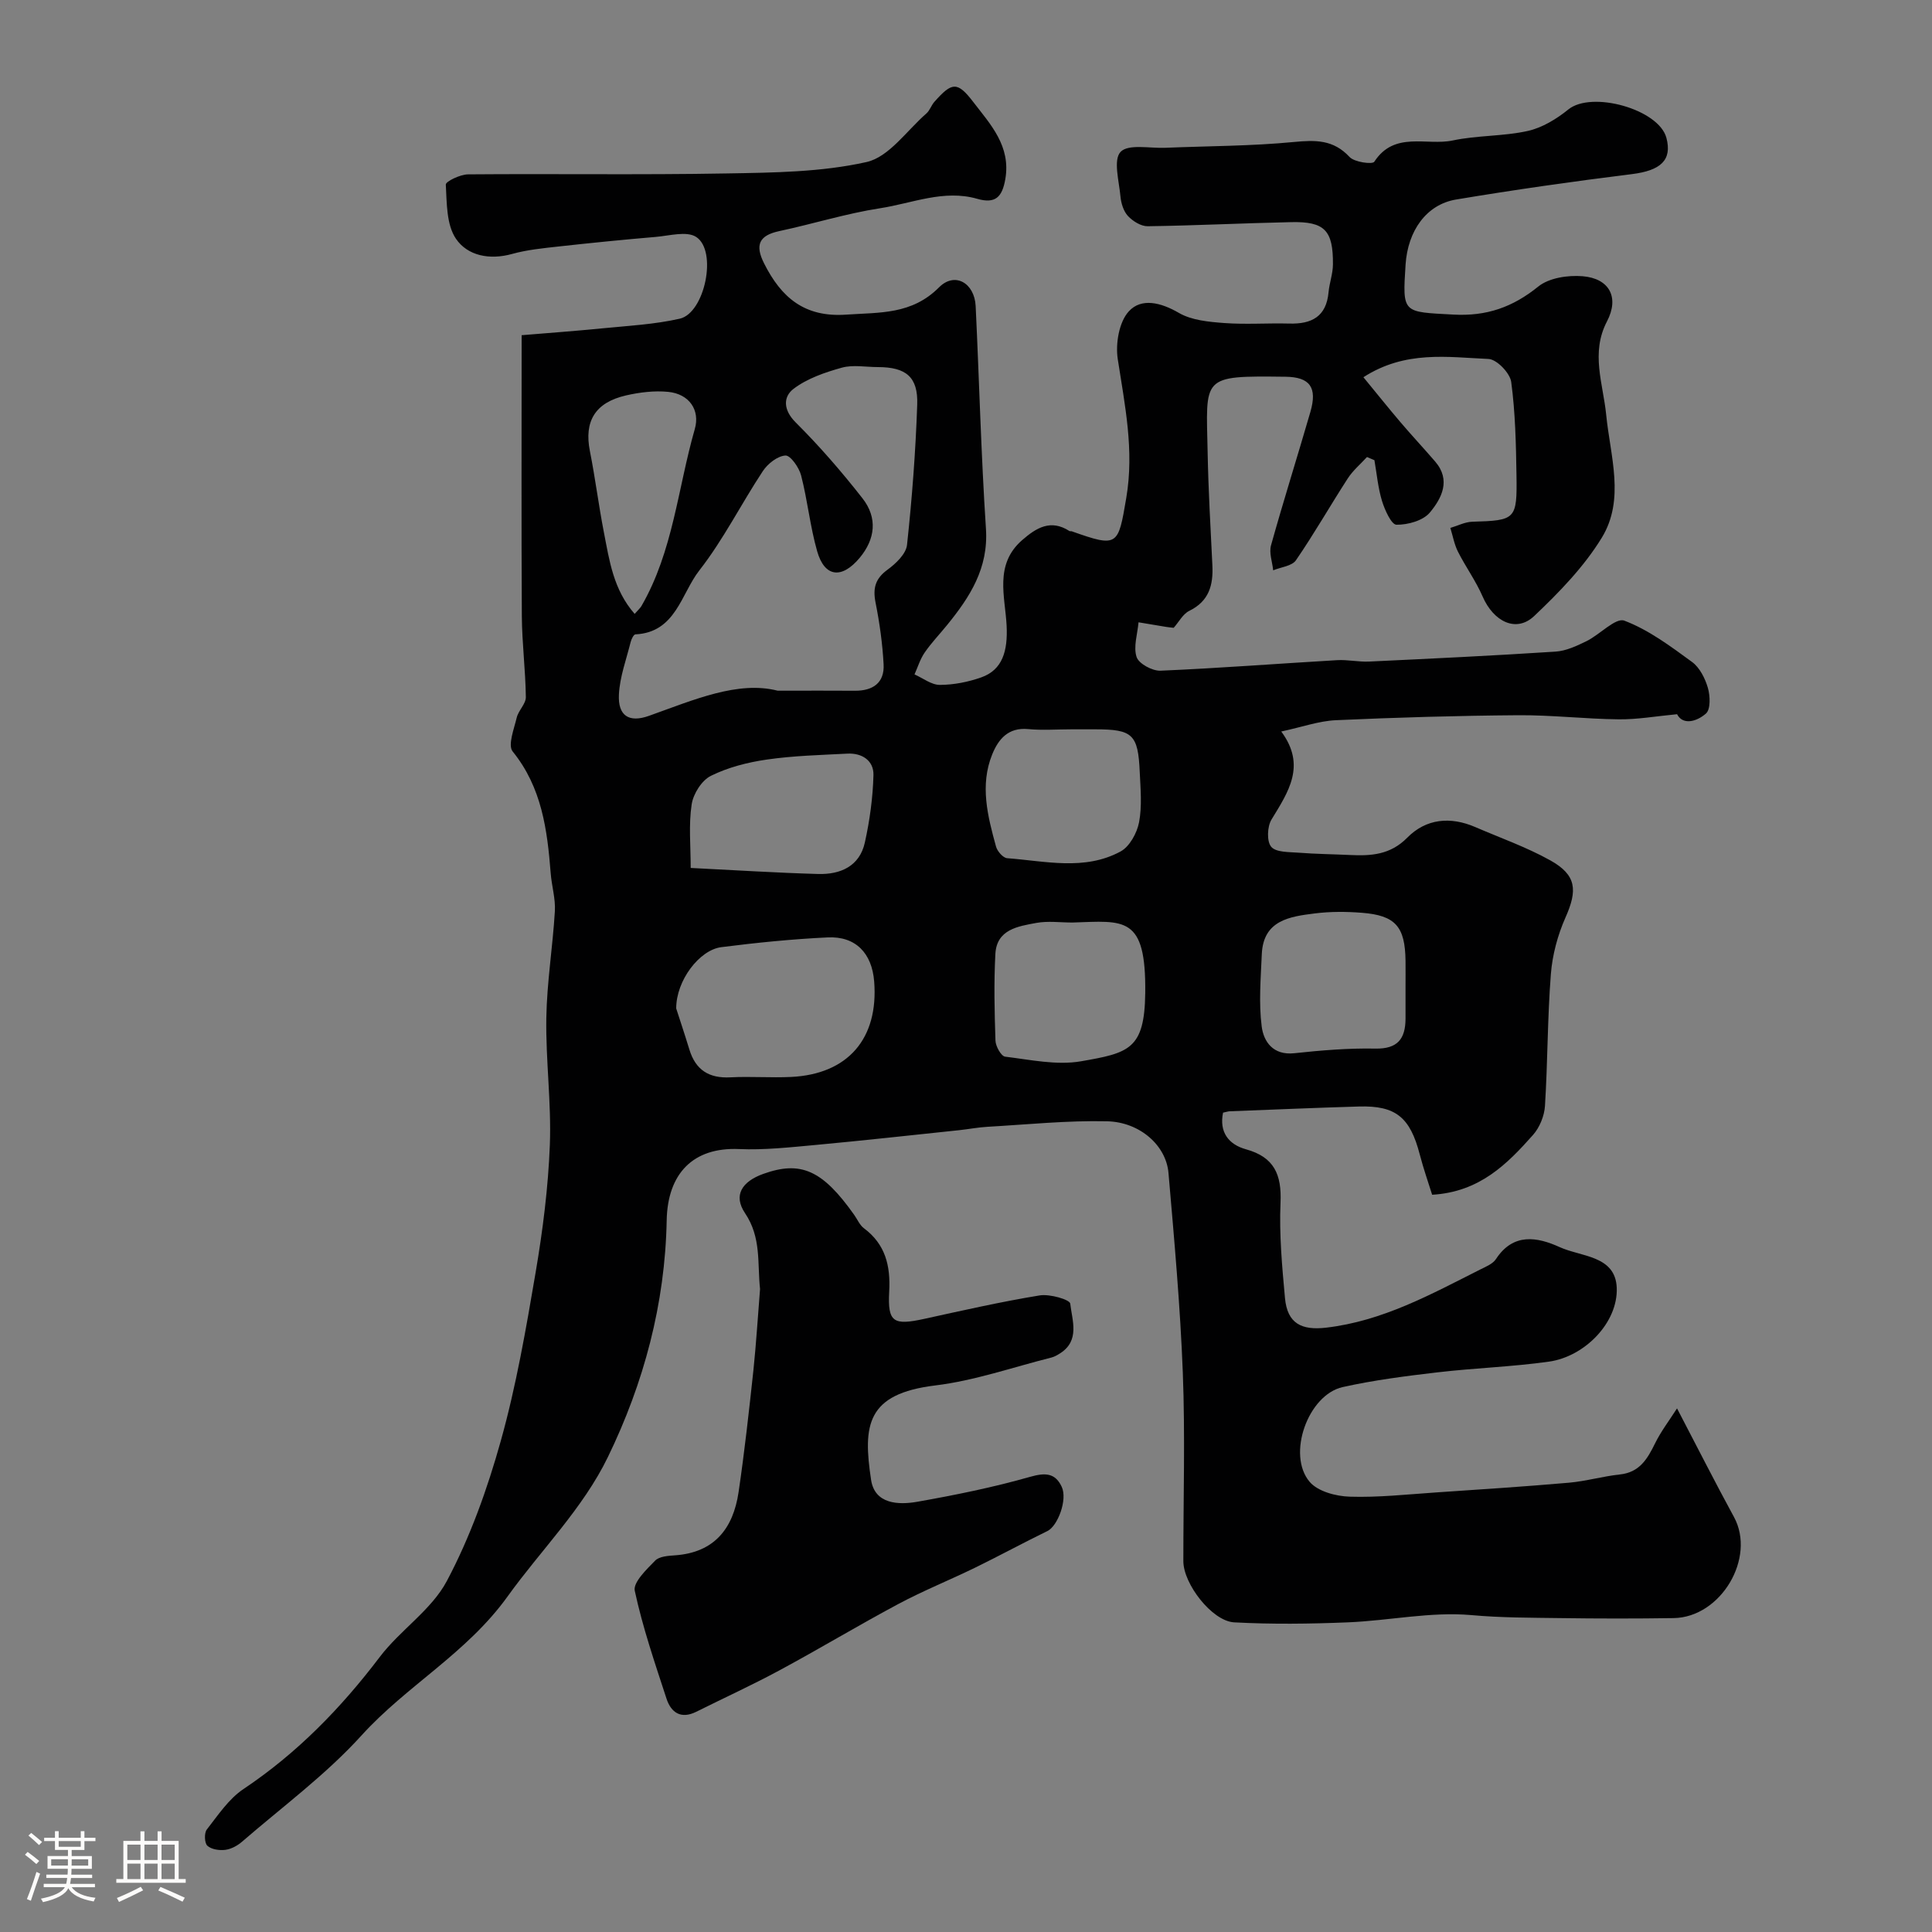 <svg enable-background="new 0 0 400 400" viewBox="0 0 400 400" xmlns="http://www.w3.org/2000/svg"><rect x="0" y="0" width="400" height="400" fill="#808080" stroke="none"/><path d="m5.17 384 .55-.58c.85.61 1.65 1.24 2.4 1.87l-.59.64c-.83-.73-1.62-1.38-2.36-1.93m1.22 9.53-.82-.34c.71-1.76 1.37-3.64 1.98-5.63.24.13.5.25.76.36-.6 1.67-1.24 3.54-1.92 5.61m-.5-13.5.57-.54c.56.44 1.31 1.06 2.26 1.87l-.64.64c-.68-.66-1.41-1.32-2.19-1.97m3.25.46h2.24v-1.36h.77v1.36h4.57v-1.36h.76v1.36h2.28v.69h-2.28v1.84h-2.64v1.26h4.18v2.64h-4.21c0 .45-.02.86-.05 1.21h4.32v.69h-4.38c-.04.34-.1.75-.19 1.22h5.15v.69h-4.82c.87 1.19 2.51 1.92 4.93 2.19-.17.31-.3.57-.37.76-2.77-.49-4.52-1.41-5.26-2.76-.56 1.26-2.3 2.23-5.24 2.9-.12-.24-.26-.48-.43-.72 2.73-.55 4.38-1.34 4.96-2.38h-4.38v-.69h4.65c.1-.38.17-.79.21-1.22h-4.32v-.69h4.4c.03-.34.05-.75.05-1.21h-4.2v-2.64h4.23v-1.26h-2.69v-1.84h-2.24zm1.46 4.46v1.29h3.45c.01-.4.02-.57.01-.53v-.32-.45h-3.46zm1.55-2.59h4.57v-1.19h-4.57zm6.11 2.59h-3.42v.77c-.01.19-.01.37-.02.53h3.44v-1.29z" fill="#fcfbfa"/><path d="m32.63 379.16h.82v1.98h3.54v7.89h1.46v.78h-14.37v-.78h1.46v-7.89h3.54v-1.98h.82v1.98h2.73zm-3.49 11.48.5.73c-1.61.82-3.28 1.63-5 2.41-.13-.27-.28-.55-.44-.82 1.75-.72 3.4-1.49 4.94-2.32m-2.78-5.55h2.73v-3.18h-2.73zm0 3.95h2.73v-3.2h-2.73zm3.54-3.95h2.73v-3.18h-2.73zm0 3.95h2.73v-3.2h-2.73zm7.89 4.68c-1.84-.92-3.51-1.7-5.02-2.32l.45-.73c1.89.8 3.57 1.55 5.04 2.23zm-1.62-11.81h-2.73v3.18h2.73zm-2.73 7.13h2.73v-3.2h-2.73z" fill="#fcfbfa"/><g fill="#010102"><path d="m282.28 78.1c2.74 3.33 5.16 6.36 7.67 9.31 2.35 2.76 4.82 5.4 7.18 8.14 3.33 3.86 1.34 7.64-1.09 10.56-1.41 1.69-4.57 2.56-6.92 2.53-1.05-.02-2.42-3.06-2.99-4.92-.83-2.72-1.08-5.62-1.57-8.44-.51-.22-1.03-.44-1.54-.66-1.34 1.47-2.92 2.79-3.99 4.45-3.63 5.61-6.94 11.43-10.72 16.93-.83 1.2-3.1 1.41-4.71 2.08-.18-1.73-.88-3.61-.45-5.17 2.58-9.25 5.48-18.4 8.15-27.62 1.48-5.1-.11-7.23-5.16-7.29-17.62-.21-16.42-.14-16.11 15.75.15 7.77.6 15.54.98 23.3.2 4.08-.68 7.41-4.78 9.42-1.33.65-2.16 2.31-3.23 3.51-.54-.06-1.03-.1-1.52-.18-1.92-.31-3.84-.64-5.76-.96-.21 2.42-1.1 5.07-.4 7.19.46 1.39 3.26 2.9 4.95 2.83 12.2-.52 24.37-1.47 36.56-2.18 2.19-.13 4.42.39 6.62.29 12.87-.61 25.74-1.22 38.6-2.06 2.19-.14 4.4-1.18 6.43-2.17 2.74-1.35 6.02-4.92 7.82-4.24 5.05 1.91 9.59 5.32 14.03 8.56 1.58 1.16 2.7 3.4 3.27 5.36.48 1.66.58 4.45-.4 5.31-2.01 1.76-4.83 2.4-5.98.14-4.35.41-8.2 1.1-12.05 1.06-6.94-.07-13.87-.9-20.8-.85-12.6.09-25.21.46-37.8 1.03-3.51.16-6.96 1.41-11.3 2.34 5.23 7.06 1.46 12.51-2.02 18.23-.89 1.46-1.01 4.52-.06 5.64.99 1.17 3.69 1.07 5.66 1.22 3.55.28 7.12.31 10.67.48 4.37.21 8.34-.04 11.83-3.58 3.91-3.97 8.94-4.43 14.1-2.2 5.21 2.25 10.61 4.15 15.54 6.9 5.43 3.04 5.64 6.16 3.13 11.81-1.62 3.65-2.72 7.75-3.03 11.73-.71 9.07-.65 18.2-1.22 27.29-.13 2.06-1.1 4.45-2.46 5.99-5.38 6.06-11.08 11.83-20.9 12.4-.73-2.35-1.78-5.32-2.57-8.36-1.99-7.66-4.95-10.13-12.58-9.91-8.93.26-17.85.65-26.77.99-.32.01-.64.13-1.37.28-.82 3.99 1.1 6.58 4.75 7.59 5.86 1.62 7.4 5.25 7.15 11.04-.29 6.56.32 13.19.92 19.76.49 5.31 3.47 6.71 8.51 6.13 11.71-1.36 21.72-6.91 31.93-12.05 1.16-.58 2.58-1.15 3.24-2.15 3.59-5.49 8.56-4.59 13.21-2.47 4.44 2.02 11.55 1.71 11.8 8.44.26 7.19-6.63 14.22-14.03 15.26-7.65 1.08-15.41 1.32-23.09 2.22-6.57.77-13.17 1.61-19.62 3.05-7.19 1.61-11.61 14-6.84 19.62 1.69 1.99 5.43 2.98 8.28 3.07 5.92.19 11.87-.47 17.79-.87 9.2-.62 18.41-1.22 27.6-2.02 3.54-.31 7.02-1.33 10.56-1.71 4.07-.43 5.69-3.2 7.27-6.41 1.24-2.53 2.99-4.81 4.56-7.27 4.18 8 7.87 15.3 11.79 22.49 4.59 8.42-2.67 20.78-12.5 20.93-7.83.12-15.67.11-23.5 0-6.12-.09-12.2-.06-18.36-.62-8.41-.75-17.03 1.15-25.58 1.5-7.85.32-15.73.42-23.57 0-4.59-.29-10.49-7.99-10.49-12.66-.01-13 .39-26.01-.11-39-.53-13.82-1.78-27.62-2.97-41.4-.49-5.65-5.89-10.52-12.71-10.68-8.24-.19-16.5.67-24.75 1.14-1.96.11-3.9.49-5.85.7-9.94 1.04-19.88 2.15-29.84 3.07-5.25.48-10.54 1.07-15.78.84-9.52-.41-14.78 5.1-14.96 14.78-.33 17.27-4.73 33.66-12.18 49-5.18 10.67-13.87 19.26-20.74 28.82-8.48 11.81-20.88 18.45-30.25 28.79-7.37 8.13-16.38 14.77-24.73 22-.95.83-2.25 1.54-3.47 1.7-1.23.16-2.89-.08-3.73-.85-.6-.55-.68-2.64-.11-3.36 2.32-2.97 4.54-6.34 7.59-8.38 11.11-7.43 20.19-16.76 28.23-27.36 4.23-5.57 10.7-9.72 13.88-15.72 4.83-9.1 8.39-19.06 11.17-29.02 3.19-11.41 5.22-23.18 7.21-34.88 1.48-8.71 2.6-17.56 2.94-26.38.33-8.74-.87-17.53-.73-26.29.12-7.38 1.33-14.73 1.77-22.11.15-2.57-.65-5.18-.86-7.79-.71-9.02-1.82-17.79-7.88-25.27-1.04-1.29.29-4.67.84-7 .36-1.49 1.9-2.85 1.89-4.25-.07-5.59-.79-11.17-.83-16.76-.11-19.25-.04-38.51-.04-58.17 4.99-.42 10.85-.84 16.7-1.42 5.36-.53 10.81-.81 16.04-2 5.19-1.18 7.84-14.04 3.4-16.92-1.97-1.28-5.54-.25-8.37-.01-6.7.57-13.4 1.24-20.09 1.98-3.24.36-6.54.68-9.67 1.55-4.64 1.29-9.21.38-11.61-3.15-1.98-2.91-1.89-7.39-2.1-11.21-.04-.65 2.98-2.11 4.6-2.12 17.83-.15 35.67.13 53.5-.19 9.71-.17 19.62-.26 29-2.36 4.66-1.04 8.34-6.52 12.4-10.06.71-.62 1.01-1.68 1.65-2.4 3.63-4.1 4.75-4.29 8.05.02 3.57 4.65 7.82 9.12 6.64 15.97-.64 3.71-2.04 5.17-5.82 4.08-6.91-1.98-13.45.93-20.08 1.95-7.05 1.09-13.92 3.25-20.91 4.74-4.21.9-5.04 2.89-3.14 6.67 3.54 7.05 8.35 11.23 17.02 10.62 6.96-.48 13.56.02 19.21-5.65 3.28-3.29 7.35-.89 7.58 3.89.74 15.37 1.12 30.75 2.13 46.1.54 8.16-3.31 14.11-8.03 19.91-1.55 1.91-3.27 3.7-4.66 5.72-.93 1.35-1.42 3-2.1 4.52 1.75.77 3.51 2.18 5.26 2.17 2.87-.01 5.86-.6 8.57-1.56 4.37-1.55 5.5-5.42 5.24-10.69-.3-6.03-2.6-12.65 3.21-17.72 2.96-2.58 5.92-4.38 9.79-1.89.12.08.34.01.49.06 9.59 3.41 9.6 2.99 11.28-6.9 1.68-9.87-.29-19.19-1.76-28.75-.49-3.19.26-7.67 2.28-9.88 2.6-2.86 6.65-1.85 10.37.31 2.65 1.54 6.19 1.86 9.38 2.1 4.48.33 9-.01 13.49.11 4.61.13 7.66-1.43 8.12-6.47.18-1.94.9-3.84.91-5.77.06-7.06-1.71-8.9-8.59-8.76-9.92.21-19.84.71-29.76.85-1.38.02-3.08-1.04-4.09-2.12-.92-.99-1.42-2.64-1.55-4.04-.29-3.17-1.53-7.59.02-9.23 1.59-1.69 6.04-.72 9.24-.85 8.88-.37 17.8-.35 26.63-1.2 4.5-.43 8.19-.51 11.54 3.1 1 1.08 4.73 1.58 5.12.99 4.18-6.43 10.83-3.26 16.25-4.41 5.09-1.08 10.47-.84 15.54-1.97 2.99-.67 5.96-2.48 8.39-4.45 4.82-3.91 18.71-.07 20.3 5.88 1.23 4.63-1.21 6.77-7.14 7.51-12.17 1.51-24.32 3.24-36.41 5.26-6.15 1.03-9.99 6.48-10.45 13.46-.66 10.21-.64 9.78 9.88 10.36 6.91.38 12.3-1.53 17.6-5.81 2.23-1.8 6.14-2.38 9.18-2.13 5.56.46 7.63 4.39 5.04 9.35-3.42 6.53-.8 12.92-.17 19.3.85 8.62 3.95 17.56-.92 25.51-3.68 6.01-8.81 11.29-13.97 16.18-3.7 3.52-8.41 1.22-10.69-4.03-1.4-3.23-3.52-6.14-5.11-9.29-.76-1.51-1.06-3.26-1.57-4.91 1.51-.44 3-1.23 4.52-1.28 9.01-.27 9.32-.42 9.17-9.71-.1-6.42-.24-12.89-1.09-19.23-.25-1.84-2.98-4.68-4.69-4.76-8.47-.37-17.22-1.82-25.91 3.78zm-121.27 64.9c6.66 0 11.32-.03 15.98.01 3.73.03 6.16-1.63 5.95-5.48-.23-4.28-.83-8.58-1.67-12.79-.58-2.96-.06-4.94 2.48-6.79 1.73-1.26 3.84-3.27 4.04-5.14 1.04-9.65 1.78-19.34 2.11-29.04.2-5.75-2.34-7.76-8.14-7.77-2.5 0-5.14-.52-7.46.12-3.49.97-7.17 2.23-10 4.38-2.17 1.65-2.18 4.36.45 6.97 4.93 4.91 9.52 10.21 13.81 15.69 3.18 4.06 2.65 8.46-.57 12.33-3.7 4.43-7.26 4.04-8.8-1.34-1.47-5.14-1.99-10.54-3.33-15.72-.42-1.64-2.21-4.18-3.24-4.12-1.65.1-3.68 1.7-4.69 3.24-4.49 6.79-8.16 14.18-13.15 20.56-3.78 4.84-4.86 12.82-13.23 13.23-.36.02-.83.99-.98 1.59-.9 3.61-2.25 7.21-2.43 10.86-.22 4.38 2.05 5.91 6.24 4.41 9.29-3.31 18.39-7.3 26.63-5.2zm-21.01 65.79c.66 2.06 1.74 5.27 2.73 8.51 1.29 4.24 4.08 5.99 8.5 5.75 4.18-.22 8.38.12 12.56-.08 11.77-.57 18.12-7.94 17.2-19.75-.46-5.88-3.84-9.42-9.63-9.14-7.36.35-14.72 1.09-22.03 2.02-4.51.58-9.34 6.87-9.33 12.69zm82.03-17.79c-2.49 0-5.05-.36-7.46.08-3.79.7-8.22 1.33-8.49 6.43-.32 5.97-.18 11.97.02 17.94.04 1.18 1.18 3.22 2 3.32 5.21.63 10.65 1.83 15.69.96 9.98-1.73 13.17-2.49 13.32-14.13.19-16.12-4.33-14.94-15.08-14.6zm-79.03-11.3c9.27.46 17.82 1.01 26.38 1.25 4.61.13 8.59-1.59 9.68-6.52 1.01-4.57 1.66-9.3 1.78-13.97.07-2.96-2.33-4.58-5.37-4.43-5.58.29-11.2.43-16.71 1.23-3.96.57-8.03 1.61-11.58 3.37-1.9.94-3.66 3.74-3.98 5.92-.64 4.2-.2 8.55-.2 13.15zm148 24.73c0-1.83.02-3.67 0-5.5-.09-7.1-2.08-9.41-9.06-9.95-3.21-.25-6.49-.27-9.68.13-5.22.65-10.72 1.39-11.02 8.46-.21 4.98-.65 10.05-.02 14.95.4 3.12 2.34 6.01 6.74 5.54 5.57-.6 11.2-1.07 16.78-.96 4.64.09 6.23-2.03 6.26-6.17.01-2.16 0-4.33 0-6.5zm-69.19-53.43c-2.99 0-6 .23-8.96-.05-4.11-.39-6.15 2.1-7.42 5.23-2.6 6.41-.94 12.82.79 19.11.27.97 1.46 2.33 2.3 2.39 7.89.59 16.01 2.65 23.48-1.39 1.87-1.01 3.4-3.82 3.83-6.04.64-3.37.3-6.95.14-10.43-.34-7.79-1.48-8.82-9.18-8.82-1.66 0-3.32 0-4.98 0zm-90.41-23.9c.77-.88 1.16-1.21 1.4-1.62 6.56-11.34 7.53-24.39 11.05-36.65 1.12-3.88-1.1-7.26-5.51-7.7-2.87-.28-5.91.09-8.74.74-6.41 1.47-8.69 5.38-7.47 11.52 1.11 5.58 1.81 11.24 2.9 16.83 1.14 5.84 1.96 11.86 6.37 16.88z"/><path d="m157.36 266.88c-.58-5.36.3-10.65-3.11-15.71-2.48-3.69-.65-6.53 3.75-8.12 7.8-2.81 12.3-.79 18.86 8.49.66.93 1.13 2.1 2 2.75 4.46 3.33 5.53 7.76 5.24 13.11-.35 6.38.86 7.05 7.24 5.66 7.95-1.74 15.9-3.55 23.92-4.86 2.07-.34 6.23.86 6.32 1.7.39 3.47 2.06 7.65-2.11 10.3-.55.35-1.15.7-1.77.86-8 2.01-15.92 4.79-24.05 5.78-14.25 1.73-15.02 8.2-13.3 19.56.76 5.01 5.63 5.22 9.59 4.52 7.85-1.39 15.69-2.98 23.34-5.16 3.16-.9 5.2-.8 6.54 2.07 1.24 2.66-.83 8.11-2.95 9.15-5.05 2.46-9.99 5.15-15.03 7.61-5.25 2.56-10.68 4.74-15.83 7.49-8.28 4.42-16.34 9.28-24.6 13.73-5.65 3.05-11.5 5.72-17.25 8.59-3.17 1.58-5.22.19-6.17-2.72-2.41-7.38-4.94-14.76-6.57-22.33-.37-1.73 2.44-4.42 4.22-6.24.87-.89 2.72-1 4.16-1.1 8.16-.59 12-5.61 13.11-13.05 1.24-8.4 2.17-16.86 3.08-25.3.58-5.6.92-11.19 1.37-16.78z"/></g></svg>